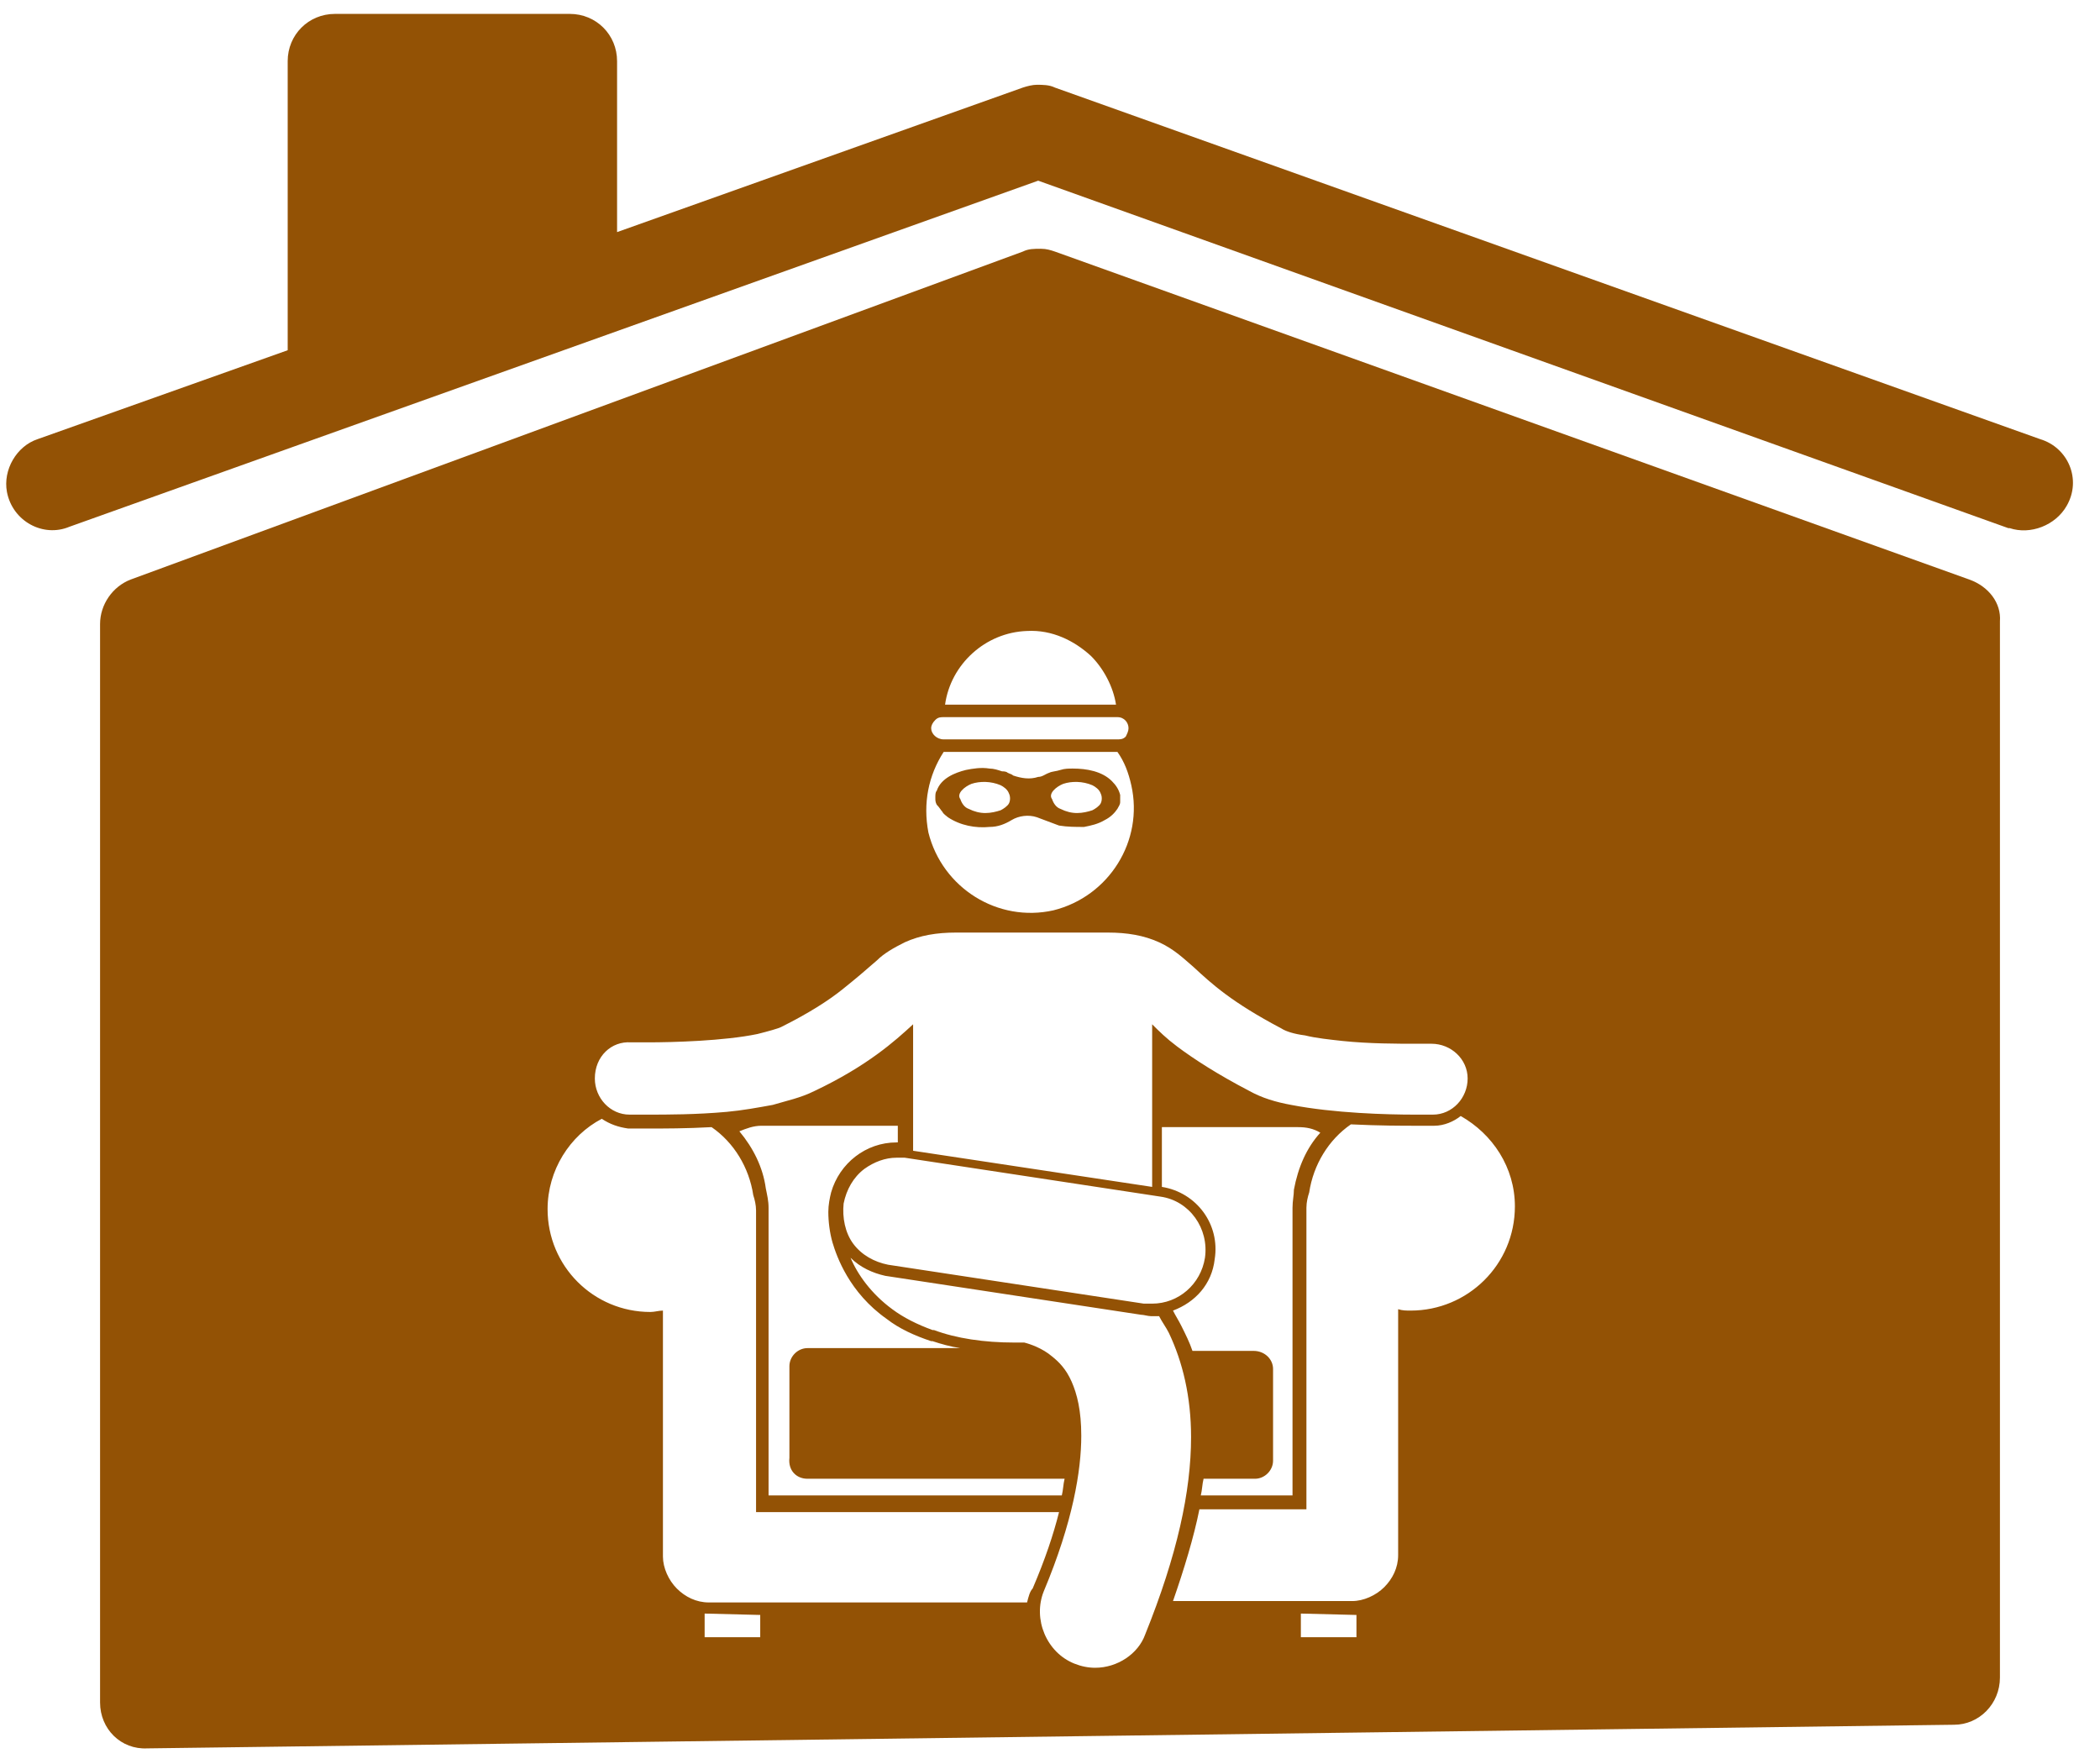 <?xml version="1.0" encoding="UTF-8"?> <!-- Generator: Adobe Illustrator 25.3.0, SVG Export Plug-In . SVG Version: 6.00 Build 0) --> <svg xmlns="http://www.w3.org/2000/svg" xmlns:xlink="http://www.w3.org/1999/xlink" version="1.1" id="Calque_1" x="0px" y="0px" viewBox="0 0 151.1 126.9" style="enable-background:new 0 0 151.1 126.9;" xml:space="preserve"> <style type="text/css"> .st0{fill:#935205;} </style> <g> <path class="st0" d="M41,1c1.9,0,3.4,1.5,3.4,3.4v0v12.3L73.6,6.3c0.3-0.1,0.7-0.2,1-0.2c0.4,0,0.9,0,1.3,0.2l70.9,25.3 c2,0.6,3,2.9,1.9,4.8c-0.8,1.4-2.6,2.1-4.1,1.6c0,0-0.1,0-0.1,0L74.7,13L5,37.9c-1.9,0.8-4.1-0.4-4.5-2.5c-0.3-1.6,0.7-3.3,2.2-3.8 c0,0,0,0,0,0l18-6.4V4.4c0-1.9,1.5-3.4,3.4-3.4h0H41z"></path> <g> <path class="st0" d="M67.8,58.4c0.1,0.2,0.3,0.3,0.4,0.4c0.9,0.6,2,0.8,3,0.7c0.6,0,1.1-0.2,1.6-0.5c0.5-0.3,1.2-0.4,1.8-0.2 c0.3,0.1,0.5,0.2,0.8,0.3c0.3,0.1,0.5,0.2,0.8,0.3c0.6,0.1,1.2,0.1,1.8,0.1c0.5-0.1,1-0.2,1.5-0.5c0.4-0.2,0.7-0.5,0.9-0.8 c0.1-0.2,0.2-0.3,0.2-0.5c0-0.2,0-0.4,0-0.5c-0.1-0.4-0.3-0.7-0.6-1c-0.7-0.7-1.8-0.9-2.8-0.9c0,0,0,0,0,0s0,0,0,0 c-0.3,0-0.6,0-0.9,0.1c-0.3,0.1-0.6,0.1-0.8,0.2c-0.3,0.1-0.5,0.3-0.8,0.3c-0.6,0.2-1.2,0.1-1.8-0.1c-0.1-0.1-0.2-0.1-0.4-0.2 c-0.1-0.1-0.3-0.1-0.4-0.1c-0.3-0.1-0.6-0.2-0.9-0.2c-0.6-0.1-1.2,0-1.7,0.1c-0.8,0.2-1.8,0.6-2.1,1.5c-0.1,0.1-0.1,0.3-0.1,0.5 c0,0.2,0,0.3,0.1,0.5C67.6,58.1,67.7,58.3,67.8,58.4z M76.5,56.4c0.6-0.2,1.4-0.2,2.1,0.1c0.2,0.1,0.5,0.3,0.6,0.6 c0.1,0.2,0.1,0.5,0,0.7c-0.1,0.2-0.4,0.4-0.6,0.5c-0.3,0.1-0.7,0.2-1.1,0.2c0,0,0,0,0,0c-0.4,0-0.8-0.1-1.2-0.3 c-0.3-0.1-0.5-0.4-0.6-0.7C75.4,57.1,76,56.6,76.5,56.4z M69.9,56.4c0.6-0.2,1.4-0.2,2.1,0.1c0.2,0.1,0.5,0.3,0.6,0.6 c0.1,0.2,0.1,0.5,0,0.7c-0.1,0.2-0.4,0.4-0.6,0.5c-0.3,0.1-0.7,0.2-1.1,0.2c0,0,0,0,0,0c-0.4,0-0.8-0.1-1.2-0.3 c-0.3-0.1-0.5-0.4-0.6-0.7C68.8,57.1,69.4,56.6,69.9,56.4z"></path> <path class="st0" d="M141.7,41.7L75.9,18.1c-0.3-0.1-0.6-0.2-1-0.2v0c-0.5,0-0.9,0-1.3,0.2L9.4,41.7c-1.3,0.5-2.2,1.8-2.2,3.2 v77.6l0,0c0,1.9,1.5,3.4,3.4,3.3l130-1.7c1.8,0,3.3-1.5,3.3-3.4v-76C144,43.4,143.1,42.2,141.7,41.7z M73.9,45.4 c1.8-0.1,3.4,0.7,4.6,1.8c0.9,0.9,1.6,2.2,1.8,3.5H68C68.4,47.8,70.9,45.5,73.9,45.4z M67.3,51.8c0.2-0.2,0.4-0.2,0.6-0.2h12.5 c0.5,0,0.8,0.4,0.8,0.8c0,0.2-0.1,0.4-0.2,0.6c-0.2,0.2-0.4,0.2-0.6,0.2H67.9c-0.5,0-0.9-0.4-0.9-0.8C67,52.2,67.1,52,67.3,51.8z M67.9,54.1h12.5c0.5,0.7,0.8,1.5,1,2.4c0.9,4-1.6,8-5.6,9c-4,0.9-8-1.6-9-5.6C66.4,57.8,66.8,55.8,67.9,54.1z M45.4,75 c0,0,0.1,0,0.3,0c0.2,0,0.5,0,0.9,0c1.8,0,5.5-0.1,7.9-0.6c0.8-0.2,1.5-0.4,1.7-0.5c2-1,3.4-1.9,4.4-2.7c1-0.8,1.7-1.4,2.5-2.1 c0.5-0.5,1.2-0.9,2-1.3c1.1-0.5,2.3-0.7,3.7-0.7c0.1,0,0.3,0,0.4,0h10.1c0.1,0,0.3,0,0.4,0c1.4,0,2.6,0.2,3.7,0.7 c1.1,0.5,1.8,1.2,2.5,1.8c1.3,1.2,2.7,2.5,6.3,4.4c0.3,0.2,0.9,0.4,1.7,0.5c0.8,0.2,1.8,0.3,2.7,0.4c1.9,0.2,4,0.2,5.2,0.2 c0.4,0,0.7,0,0.9,0c0.2,0,0.3,0,0.3,0c1.4,0,2.6,1.1,2.6,2.5c0,1.4-1.1,2.6-2.5,2.6c0,0-0.5,0-1.3,0c-2,0-5.8-0.1-8.9-0.7 c-1.1-0.2-2.1-0.5-3-1c-2.3-1.2-4-2.3-5.2-3.2c-0.8-0.6-1.3-1.1-1.8-1.6v11.7l-17.2-2.6v-9.1c-1.3,1.2-3.3,3-7.1,4.8 c-1,0.5-2,0.7-3,1c-1.1,0.2-2.2,0.4-3.3,0.5c-2.2,0.2-4.3,0.2-5.7,0.2c-0.8,0-1.3,0-1.3,0c-1.4,0-2.5-1.2-2.5-2.6 C42.8,76,44,74.9,45.4,75z M90.2,97.2h-4.4c-0.2-0.6-0.5-1.2-0.8-1.8c-0.2-0.4-0.4-0.7-0.6-1.1c1.6-0.6,2.8-1.9,3-3.7 c0.4-2.5-1.3-4.8-3.8-5.2v-4.3v0h9.8c0.6,0,1.1,0.1,1.6,0.4c-1,1.1-1.6,2.5-1.9,4.1C93.1,86,93,86.4,93,86.9v20.7h-6.6 c0.1-0.4,0.1-0.8,0.2-1.2h3.7c0.7,0,1.3-0.6,1.3-1.3v-6.6C91.6,97.8,91,97.2,90.2,97.2z M58.1,106.4h18.5 c-0.1,0.4-0.1,0.8-0.2,1.2H55.3V86.9c0-0.5-0.1-0.9-0.2-1.4c-0.2-1.5-0.9-2.9-1.9-4.1c0.5-0.2,1-0.4,1.6-0.4h9.8v1.2 c0,0-0.1,0-0.1,0c-2.2,0-4.1,1.5-4.7,3.6c-0.1,0.4-0.2,0.9-0.2,1.4c0,0.7,0.1,1.5,0.3,2.2c0.3,1,1.2,3.6,3.9,5.5 c0.9,0.7,2,1.2,3.2,1.6c0,0,0.1,0,0.1,0c0.6,0.2,1.3,0.4,2,0.5H58.1c-0.7,0-1.3,0.6-1.3,1.3v6.6C56.7,105.8,57.3,106.4,58.1,106.4 z M60.7,86.6c0.2-1,0.7-1.9,1.5-2.5c0.7-0.5,1.5-0.8,2.3-0.8c0.2,0,0.4,0,0.6,0l18.4,2.8c2.1,0.3,3.5,2.3,3.2,4.4 c-0.3,1.9-1.9,3.3-3.8,3.3c-0.2,0-0.4,0-0.6,0L63.9,91c-1-0.2-1.9-0.7-2.5-1.5C60.8,88.7,60.6,87.6,60.7,86.6z M54.7,116.2v1.6h-4 v-1.6v-0.1L54.7,116.2L54.7,116.2z M73.9,115.3H51c-0.9,0-1.7-0.4-2.3-1c-0.6-0.6-1-1.5-1-2.3l0-17.7c-0.3,0-0.6,0.1-0.9,0.1 c-4.1,0-7.4-3.3-7.4-7.4c0-2.8,1.6-5.3,3.9-6.5c0.6,0.4,1.2,0.6,1.9,0.7c0,0,0.6,0,1.4,0c1.2,0,2.8,0,4.6-0.1 c1.6,1.1,2.7,2.9,3,4.9c0.1,0.3,0.2,0.7,0.2,1.1v21.7h21.8c-0.4,1.6-1,3.4-1.9,5.5C74.1,114.5,74,114.9,73.9,115.3z M78.8,120 c-0.5,0-1-0.1-1.5-0.3c-2-0.8-3-3.2-2.2-5.2c2.1-5,2.7-8.7,2.7-11.2c0-1.8-0.3-3-0.7-3.9c-0.4-0.9-0.9-1.4-1.4-1.8 c-0.7-0.6-1.6-0.9-2-1c-0.2,0-0.4,0-0.7,0c0,0,0,0,0,0c-2.2,0-4.2-0.3-5.8-0.9c0,0,0,0-0.1,0c-1.1-0.4-2.1-0.9-2.9-1.5 c-1.5-1.1-2.5-2.5-3-3.7c0.7,0.7,1.6,1.1,2.5,1.3l18.4,2.8c0.2,0,0.5,0.1,0.7,0.1c0.2,0,0.4,0,0.6,0c0.2,0.4,0.5,0.8,0.7,1.2 c1,2.1,1.6,4.6,1.6,7.5c0,3.9-1,8.5-3.3,14.2C81.9,119,80.4,120,78.8,120z M97.6,116.2L97.6,116.2v1.6h-4v-1.6v-0.1L97.6,116.2 L97.6,116.2z M101.5,94.3c-0.3,0-0.6,0-0.9-0.1v17.7c0,0.9-0.4,1.7-1,2.3c-0.6,0.6-1.5,1-2.3,1H84.4c0.8-2.3,1.5-4.6,1.9-6.6H94 V86.9h0c0-0.4,0.1-0.8,0.2-1.1c0.3-2,1.4-3.8,3-4.9c2,0.1,3.8,0.1,4.6,0.1c0.8,0,1.3,0,1.4,0c0.7,0,1.4-0.3,1.9-0.7 c2.3,1.3,3.9,3.7,3.9,6.5C109,91,105.6,94.3,101.5,94.3z"></path> </g> </g> </svg> 
